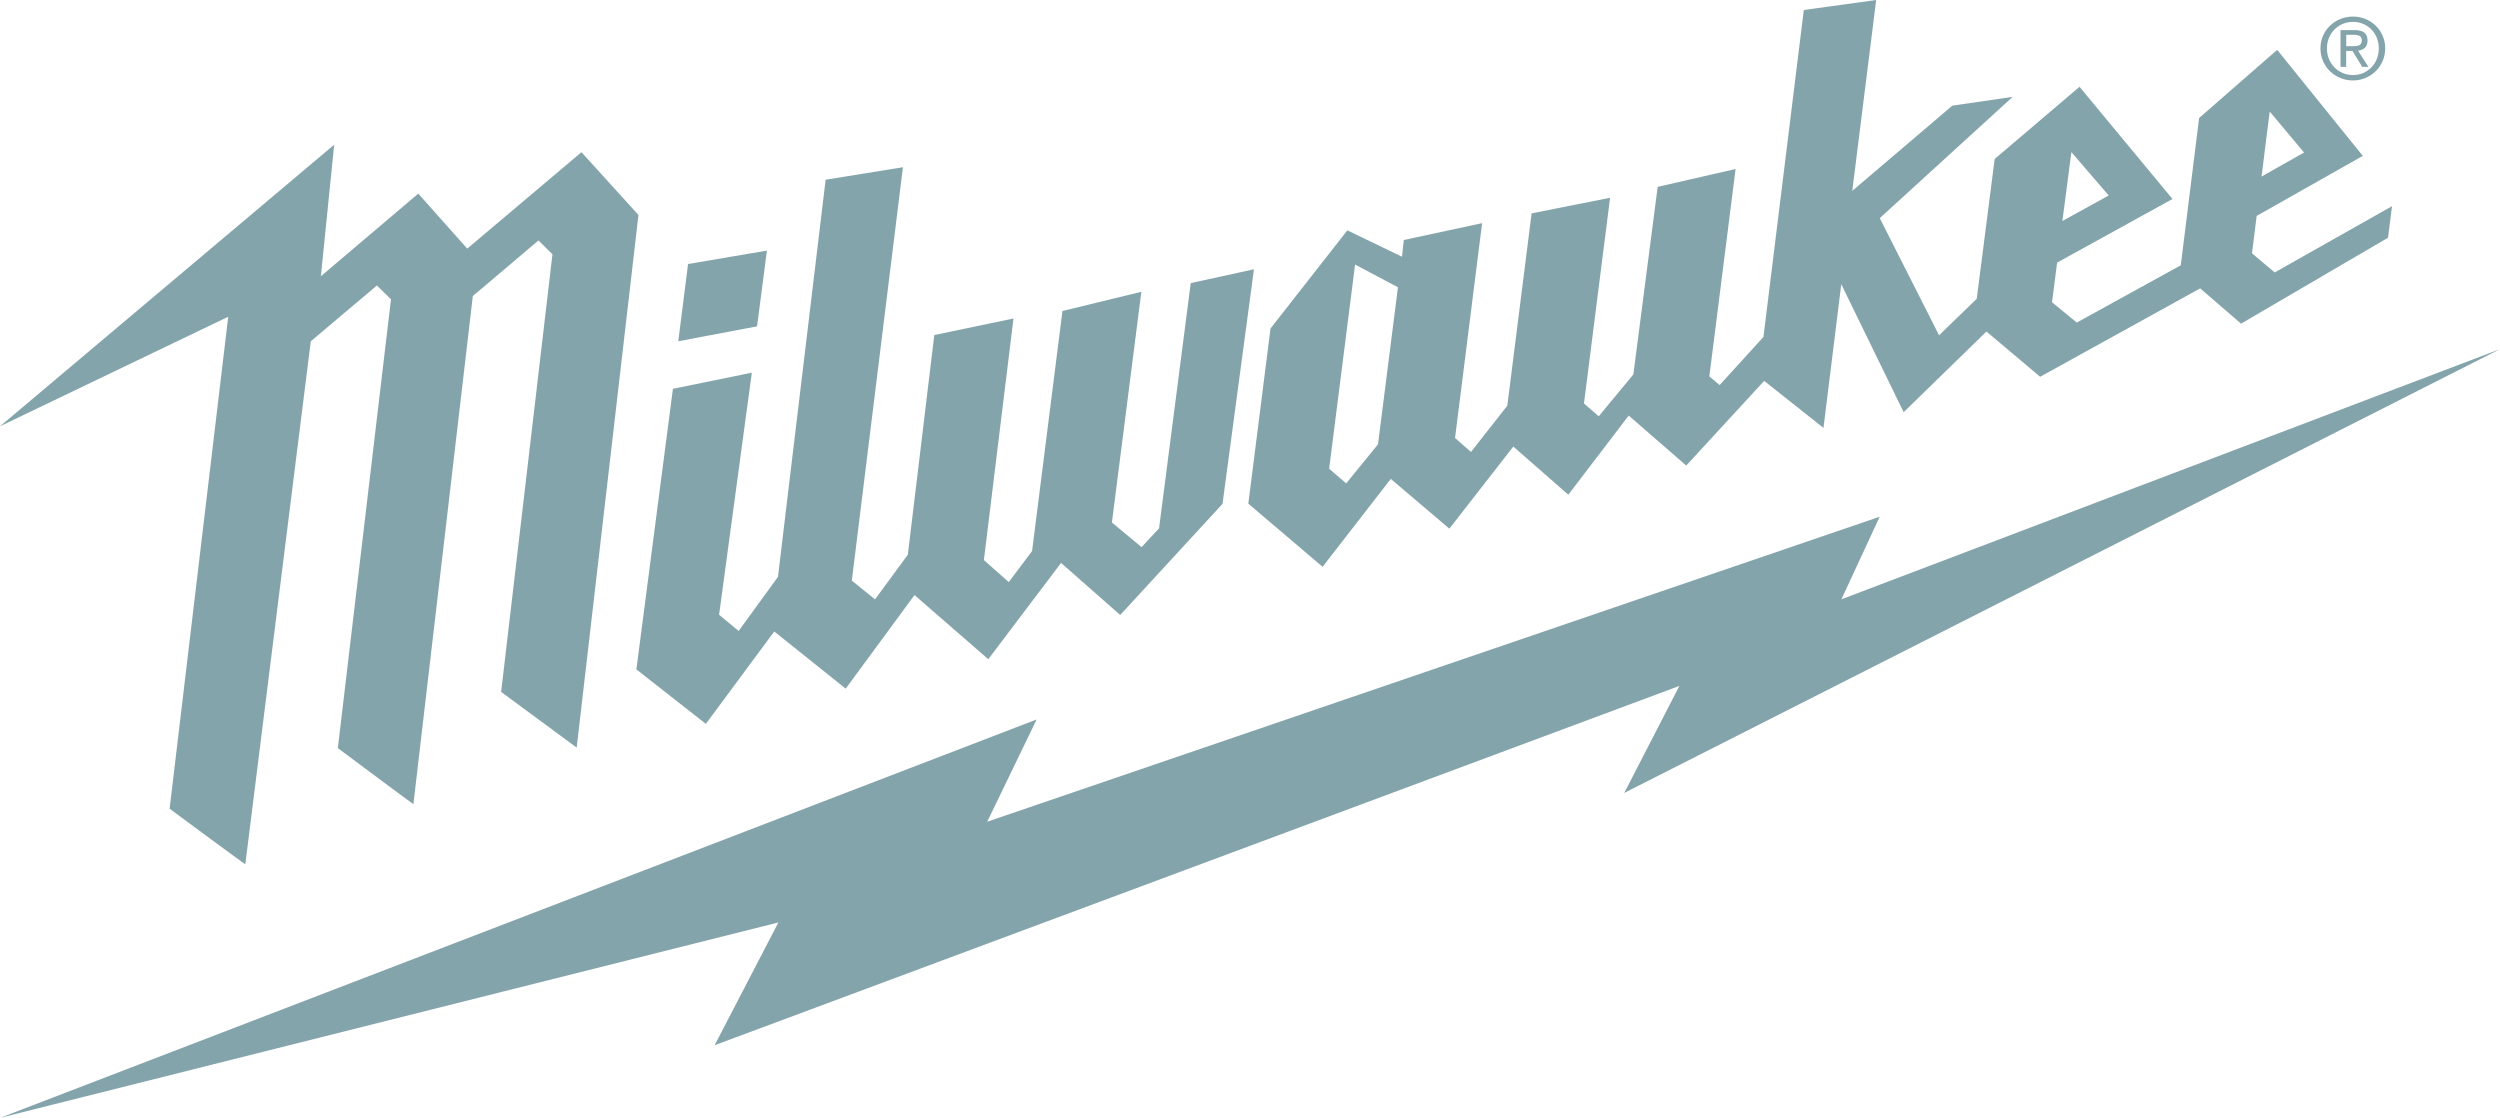 <?xml version="1.0" encoding="UTF-8"?><svg id="uuid-5051a9ae-b3e6-4ffa-935c-a856ca473d0c" xmlns="http://www.w3.org/2000/svg" width="885.83" height="396.07" viewBox="0 0 885.83 396.07"><defs><style>.uuid-f42acfe1-2576-4753-9d96-0fe0dfc6383c{fill:#84a4ab;}</style></defs><g id="uuid-9dd8651b-b959-4365-9a34-6282406f3ceb"><g id="uuid-6a1ae3cc-f831-4550-bf5e-05107e85c8d4"><path id="uuid-ac10f0c9-9725-4706-bd8b-90e26998449a" class="uuid-f42acfe1-2576-4753-9d96-0fe0dfc6383c" d="M885.83,123.71l-233.36,88.64,13.57-29.26-316.24,108.07,17.51-36.23L.08,396.07l275.73-69.22-22.59,43.5,341.84-127.31-19.54,37.92,310.29-157.25Z"/><path id="uuid-b6750db0-f2dd-40b5-9168-70c064cba438" class="uuid-f42acfe1-2576-4753-9d96-0fe0dfc6383c" d="M833.67,16.38c1.65,0,3.21-.13,3.21-2.14,0-1.62-1.5-1.91-2.87-1.91h-2.67v4.04h2.34ZM831.33,23.7h-2.01v-13.03h5c3.06,0,4.58,1.14,4.58,3.69,0,2.34-1.44,3.37-3.38,3.59l3.69,5.75h-2.19l-3.46-5.65h-2.24v5.65ZM833.72,26.6c5.11,0,9.17-4.01,9.17-9.46s-4.06-9.39-9.17-9.39-9.22,4.04-9.22,9.39,4.04,9.46,9.22,9.46M822.21,17.15c0-6.48,5.26-11.28,11.51-11.28s11.43,4.8,11.43,11.28-5.26,11.36-11.43,11.36-11.51-4.81-11.51-11.36"/><path id="uuid-f965cee6-2673-4b25-9618-c84cd5a90d09" class="uuid-f42acfe1-2576-4753-9d96-0fe0dfc6383c" d="M206.02,53.93l-40.46,34.16s-16.09-18.08-17.35-19.49c-1.4,1.2-34.51,29.28-34.51,29.28l4.71-46.61L0,151.05l80.87-38.82-20.77,174.33s24.77,18.32,26.82,19.7c2.09-16.63,22.08-176.32,23.16-185.01l.07-.35,23.41-19.75,4.98,4.91-18.83,159.02s25.17,18.78,26.77,19.87c.18-1.57,17.05-145.69,21.06-180.06l23.26-19.69,4.95,4.9-18.18,155.06,26.77,19.74,21.89-188.72-20.2-22.26Z"/><path id="uuid-39cd793e-b28f-4da2-98b7-5d3004e3af87" class="uuid-f42acfe1-2576-4753-9d96-0fe0dfc6383c" d="M271.74,88.8l-27.94,4.75-3.46,27.37,27.91-5.28,3.49-26.84ZM421.92,100.28l-11.23,86.93-6.2,6.65-10.51-8.72,10.44-81.75-27.96,6.8-10.76,85.06-8.26,11-8.82-7.8,10.49-85.6-28.06,5.87-9.38,77.84-11.63,15.81-8.21-6.65,18.11-146.47-27.39,4.43-16.89,140.72-13.94,19.18-6.92-5.75,11.6-85.78-27.96,5.72-12.95,99.42,24.62,19.3,24.23-32.74,25.32,20.26,24.38-33.16,26.14,22.73,25.79-34.12,20.96,18.45,36.25-39.39,11.13-83.1-22.39,4.88ZM488.27,157.44l-11.28,13.84-6.03-5.2,9.19-72.34,15.19,8.05-7.07,55.65ZM733.96,53.89l13.22,15.37-16.41,9.04,3.19-24.41ZM804.23,39.52l12.17,14.52-15.06,8.52,2.89-23.05ZM806.01,96.54l-8.05-6.77,1.65-13.27,37.6-21.27-30.33-37.57-27.66,24.15-6.5,52.19-36.85,20.29-8.77-7.2,1.8-14.04,40.88-22.54-32.94-39.76-30.06,25.58-6.35,49.53-13.35,12.94-21.02-41.51,47.09-42.97-21.37,3.11-35.46,30.2L664.79,0l-25.64,3.54-14.3,115.84-15.52,17.06-3.66-3.07,9.31-73.49-27.61,6.33-8.62,66.46-12.27,14.84-5.23-4.55,9.26-72.89-27.81,5.53-8.61,68.16-12.87,16.38-5.65-4.95,9.59-76.12-27.74,5.97-.64,5.92-19.37-9.34-27.22,34.76-7.87,62.08,26.32,22.38,24.16-31.15,20.76,17.63,22.66-29.09,19.49,17.06,21.39-28.04,20.39,17.71,27.61-30,21.02,16.66,6.3-50.92,22.11,45.35,29.33-28.58,19.03,16.03,56.7-31.32,14.49,12.5,52.07-30.45,1.42-11.18-41.56,23.48Z"/></g></g></svg>